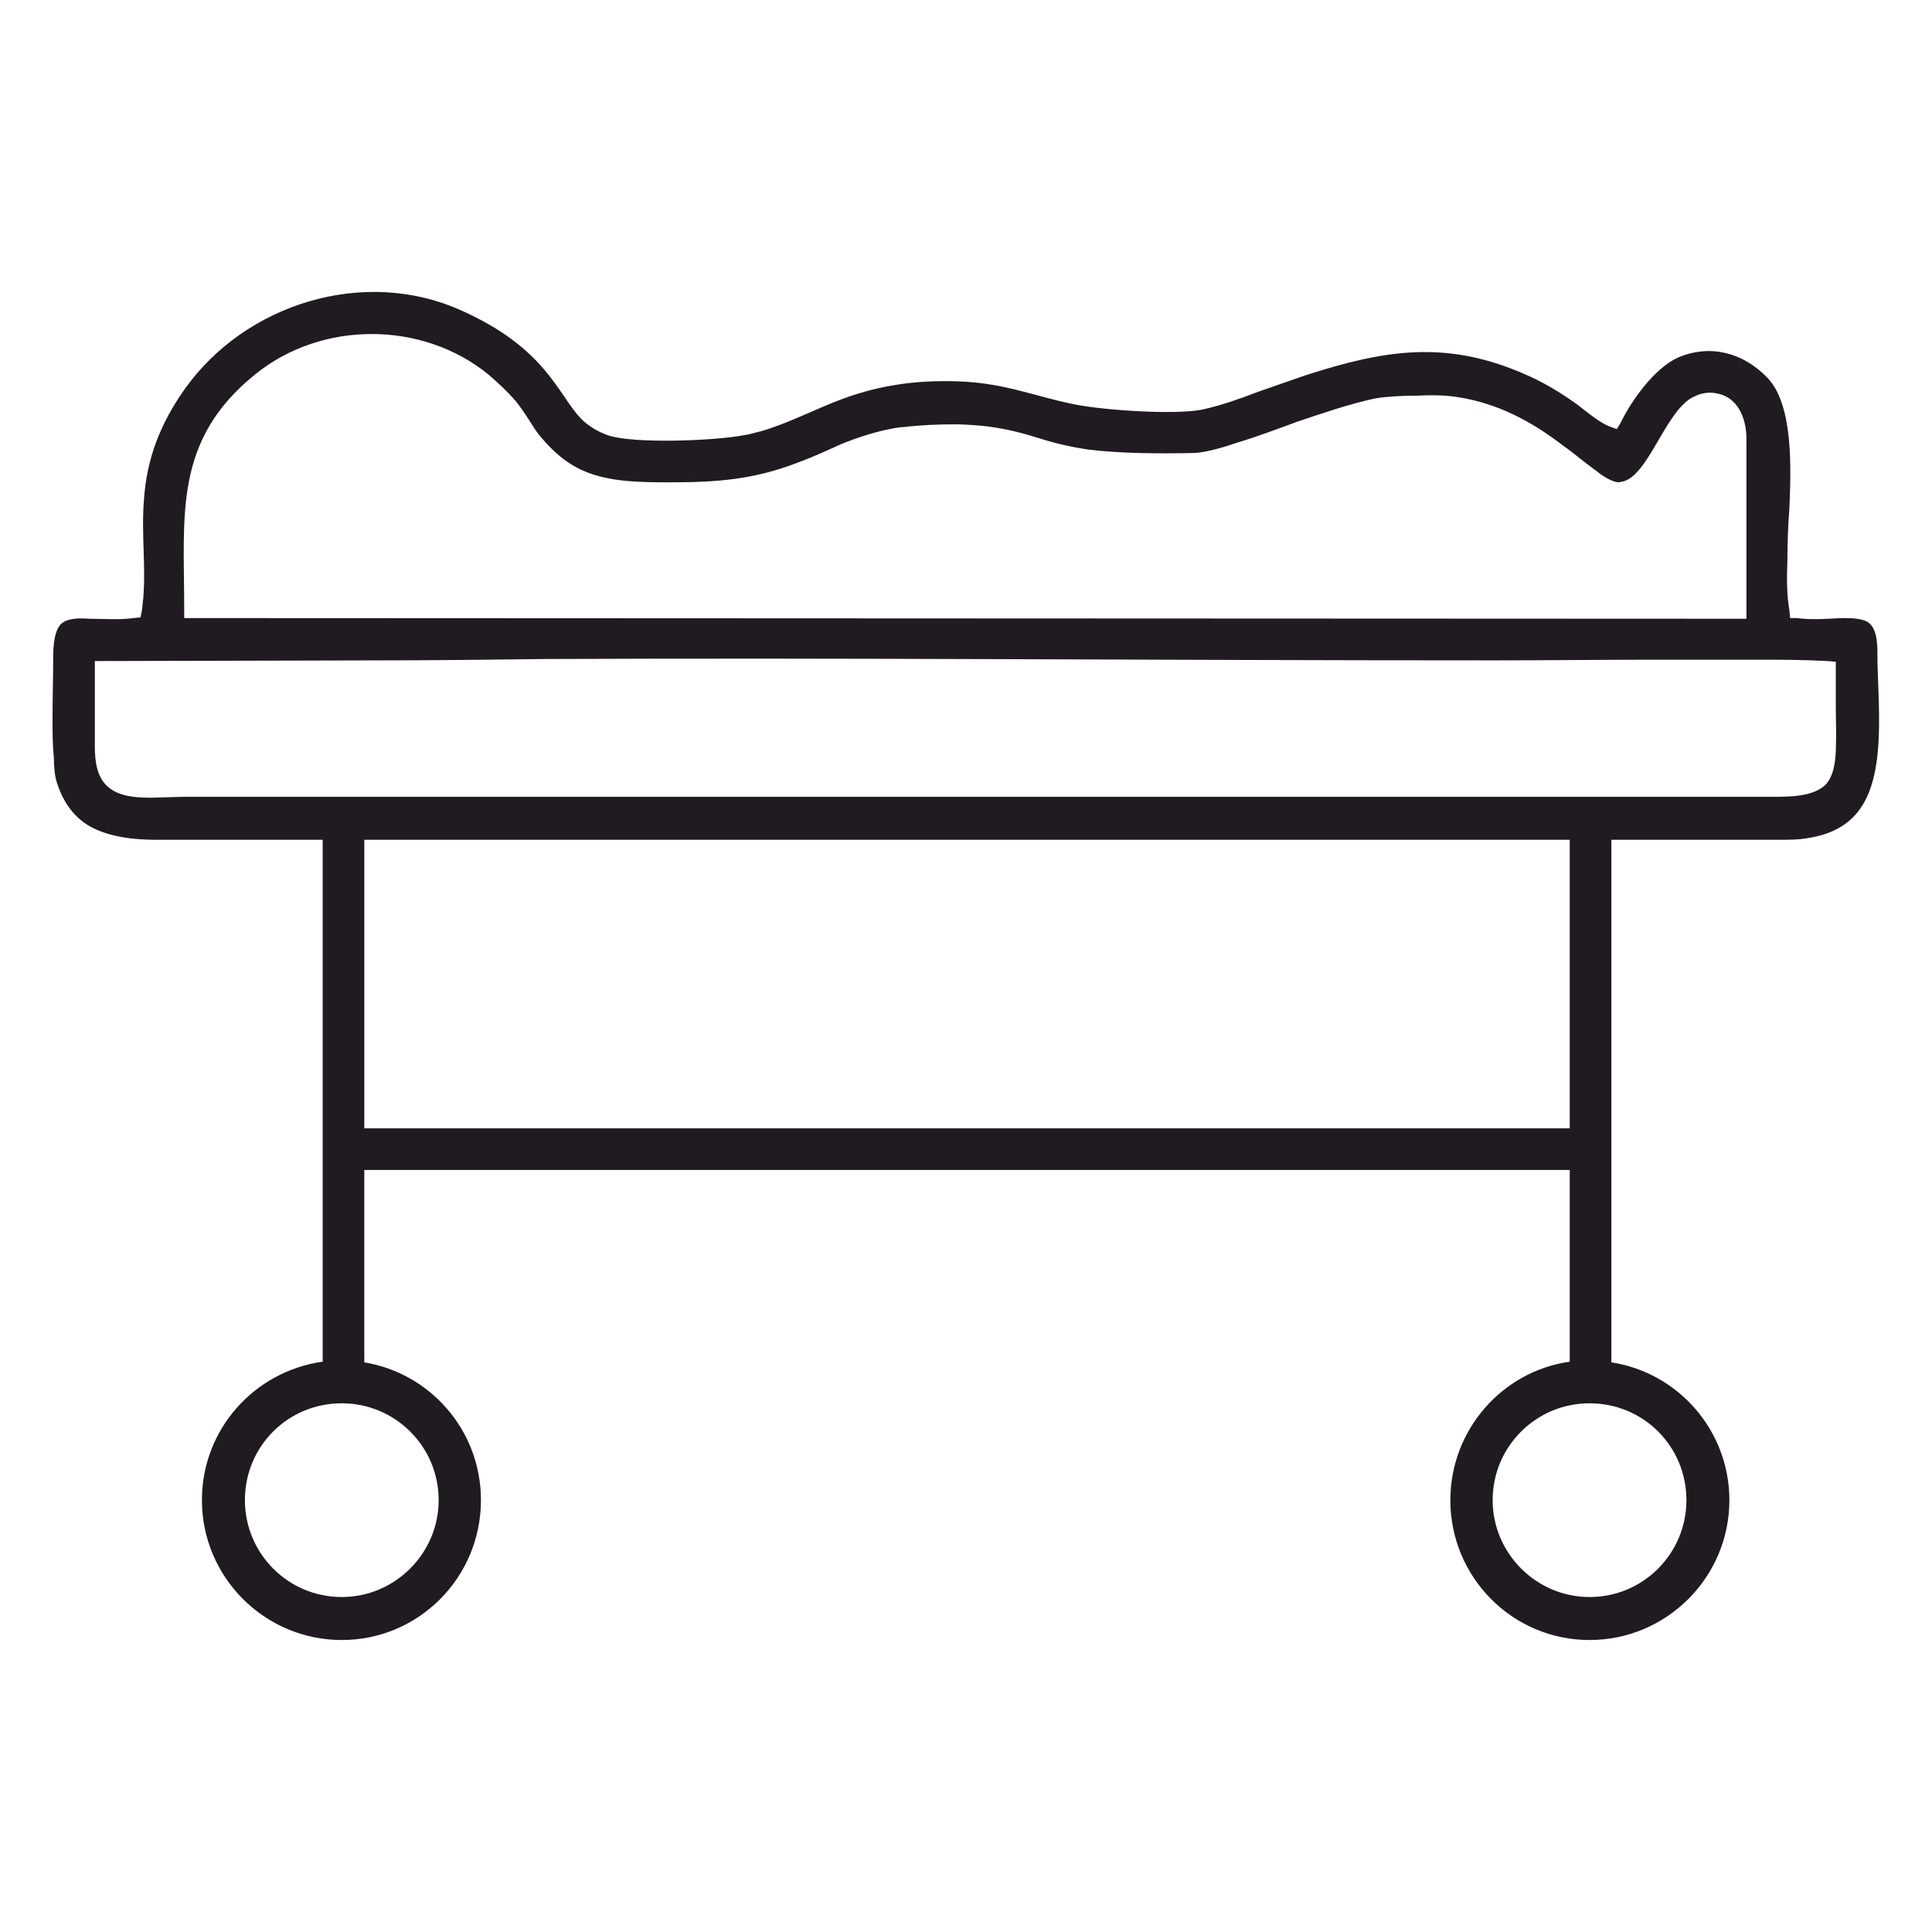 <?xml version="1.0" encoding="UTF-8"?>
<!DOCTYPE svg PUBLIC "-//W3C//DTD SVG 1.1//EN" "http://www.w3.org/Graphics/SVG/1.1/DTD/svg11.dtd">
<!-- Creator: CorelDRAW X7 -->
<svg xmlns="http://www.w3.org/2000/svg" xml:space="preserve" width="135.303mm" height="135.303mm" version="1.1" style="shape-rendering:geometricPrecision; text-rendering:geometricPrecision; image-rendering:optimizeQuality; fill-rule:evenodd; clip-rule:evenodd"
viewBox="0 0 2832 2832"
 xmlns:xlink="http://www.w3.org/1999/xlink">
 <defs>
  <style type="text/css">
   <![CDATA[
    .fil0 {fill:none}
    .fil1 {fill:#1F1B20}
   ]]>
  </style>
 </defs>
 <g id="Слой_x0020_1">
  <rect class="fil0" width="2832" height="2832"/>
  <path class="fil1" d="M2607 1231c15,0 31,0 46,-3 30,-5 57,-18 74,-43 39,-55 25,-160 25,-225 0,-14 0,-39 -14,-48 -9,-6 -27,-6 -38,-6 -22,1 -43,3 -66,0l-10 0 -1 -11c-4,-23 -4,-48 -3,-71 0,-27 1,-53 3,-80 2,-52 7,-151 -33,-191 -35,-36 -83,-49 -130,-29 -34,15 -68,62 -84,95l-6 10 -11 -4c-15,-6 -34,-22 -47,-32 -25,-18 -50,-33 -78,-45 -115,-50 -205,-35 -320,2 -23,8 -46,16 -69,24 -26,10 -54,20 -81,26 -40,9 -156,1 -197,-9 -24,-5 -47,-12 -71,-18 -31,-8 -60,-13 -92,-14 -59,-2 -112,5 -167,25 -41,15 -80,36 -121,48 -9,2 -17,5 -26,6 -41,8 -161,13 -199,0 -14,-5 -26,-12 -37,-22 -11,-11 -19,-23 -27,-35 -9,-13 -18,-26 -29,-39 -33,-39 -75,-66 -122,-87 -142,-64 -316,-10 -405,115 -36,51 -56,102 -60,163 -4,48 3,97 -1,144 -1,6 -1,12 -2,18l-2 10 -10 1c-23,3 -44,1 -66,1 -11,-1 -28,-1 -37,5 -14,8 -15,37 -15,51 0,31 -1,61 -1,91 0,19 0,38 2,57 0,11 1,27 5,38 9,27 24,49 49,63 28,15 63,19 96,19l244 0 0 765c-100,14 -177,99 -177,203 0,113 92,205 205,205 113,0 204,-92 204,-205 0,-102 -74,-186 -171,-202l0 -282 1767 0 0 281c-99,14 -175,100 -175,203 0,113 91,205 204,205 113,0 205,-92 205,-205 0,-102 -75,-187 -173,-202l0 -766 245 0zm-2073 0l1767 0 0 423 -1767 0 0 -423zm1796 826c79,0 142,63 142,142 0,78 -63,142 -142,142 -78,0 -142,-64 -142,-142 0,-79 64,-142 142,-142zm-1829 0c78,0 142,63 142,142 0,78 -64,142 -142,142 -79,0 -142,-64 -142,-142 0,-79 63,-142 142,-142zm-231 -1164c0,-139 -16,-248 105,-345 97,-78 244,-78 341,1 14,12 28,25 40,39 8,10 14,19 21,30 5,8 10,16 17,24 17,20 36,37 61,48 38,17 87,17 128,17 67,0 121,-4 184,-28 22,-8 44,-18 66,-28 25,-10 49,-18 76,-23l0 0c6,-1 11,-2 16,-2 25,-3 50,-4 75,-4 12,0 26,1 38,2 30,3 55,9 84,18 25,8 47,13 73,17 51,6 105,6 156,5 18,-1 45,-9 62,-15 30,-9 59,-20 89,-31 36,-12 76,-26 114,-34 18,-3 41,-4 60,-4 19,-1 42,-1 60,2 59,9 108,35 155,71 17,12 33,26 50,38 7,6 21,15 31,16 2,0 4,-1 6,-1 39,-8 64,-107 106,-125 10,-5 22,-7 34,-4 33,7 43,42 42,71 0,82 0,164 0,246l0 13 -2290 -1 0 -13zm-131 76l416 -1c82,0 164,-1 245,-2 461,-2 885,2 1391,2 78,0 157,-1 236,-1 49,0 97,0 145,0 36,0 71,0 107,2l12 1 0 61c0,23 1,47 0,71 -1,16 -3,33 -13,46 -18,21 -58,20 -84,20l-2322 0c-22,0 -44,2 -65,1 -17,-1 -35,-4 -48,-15 -17,-14 -20,-38 -20,-60l0 -92 0 -33z"/>
 </g>
</svg>
